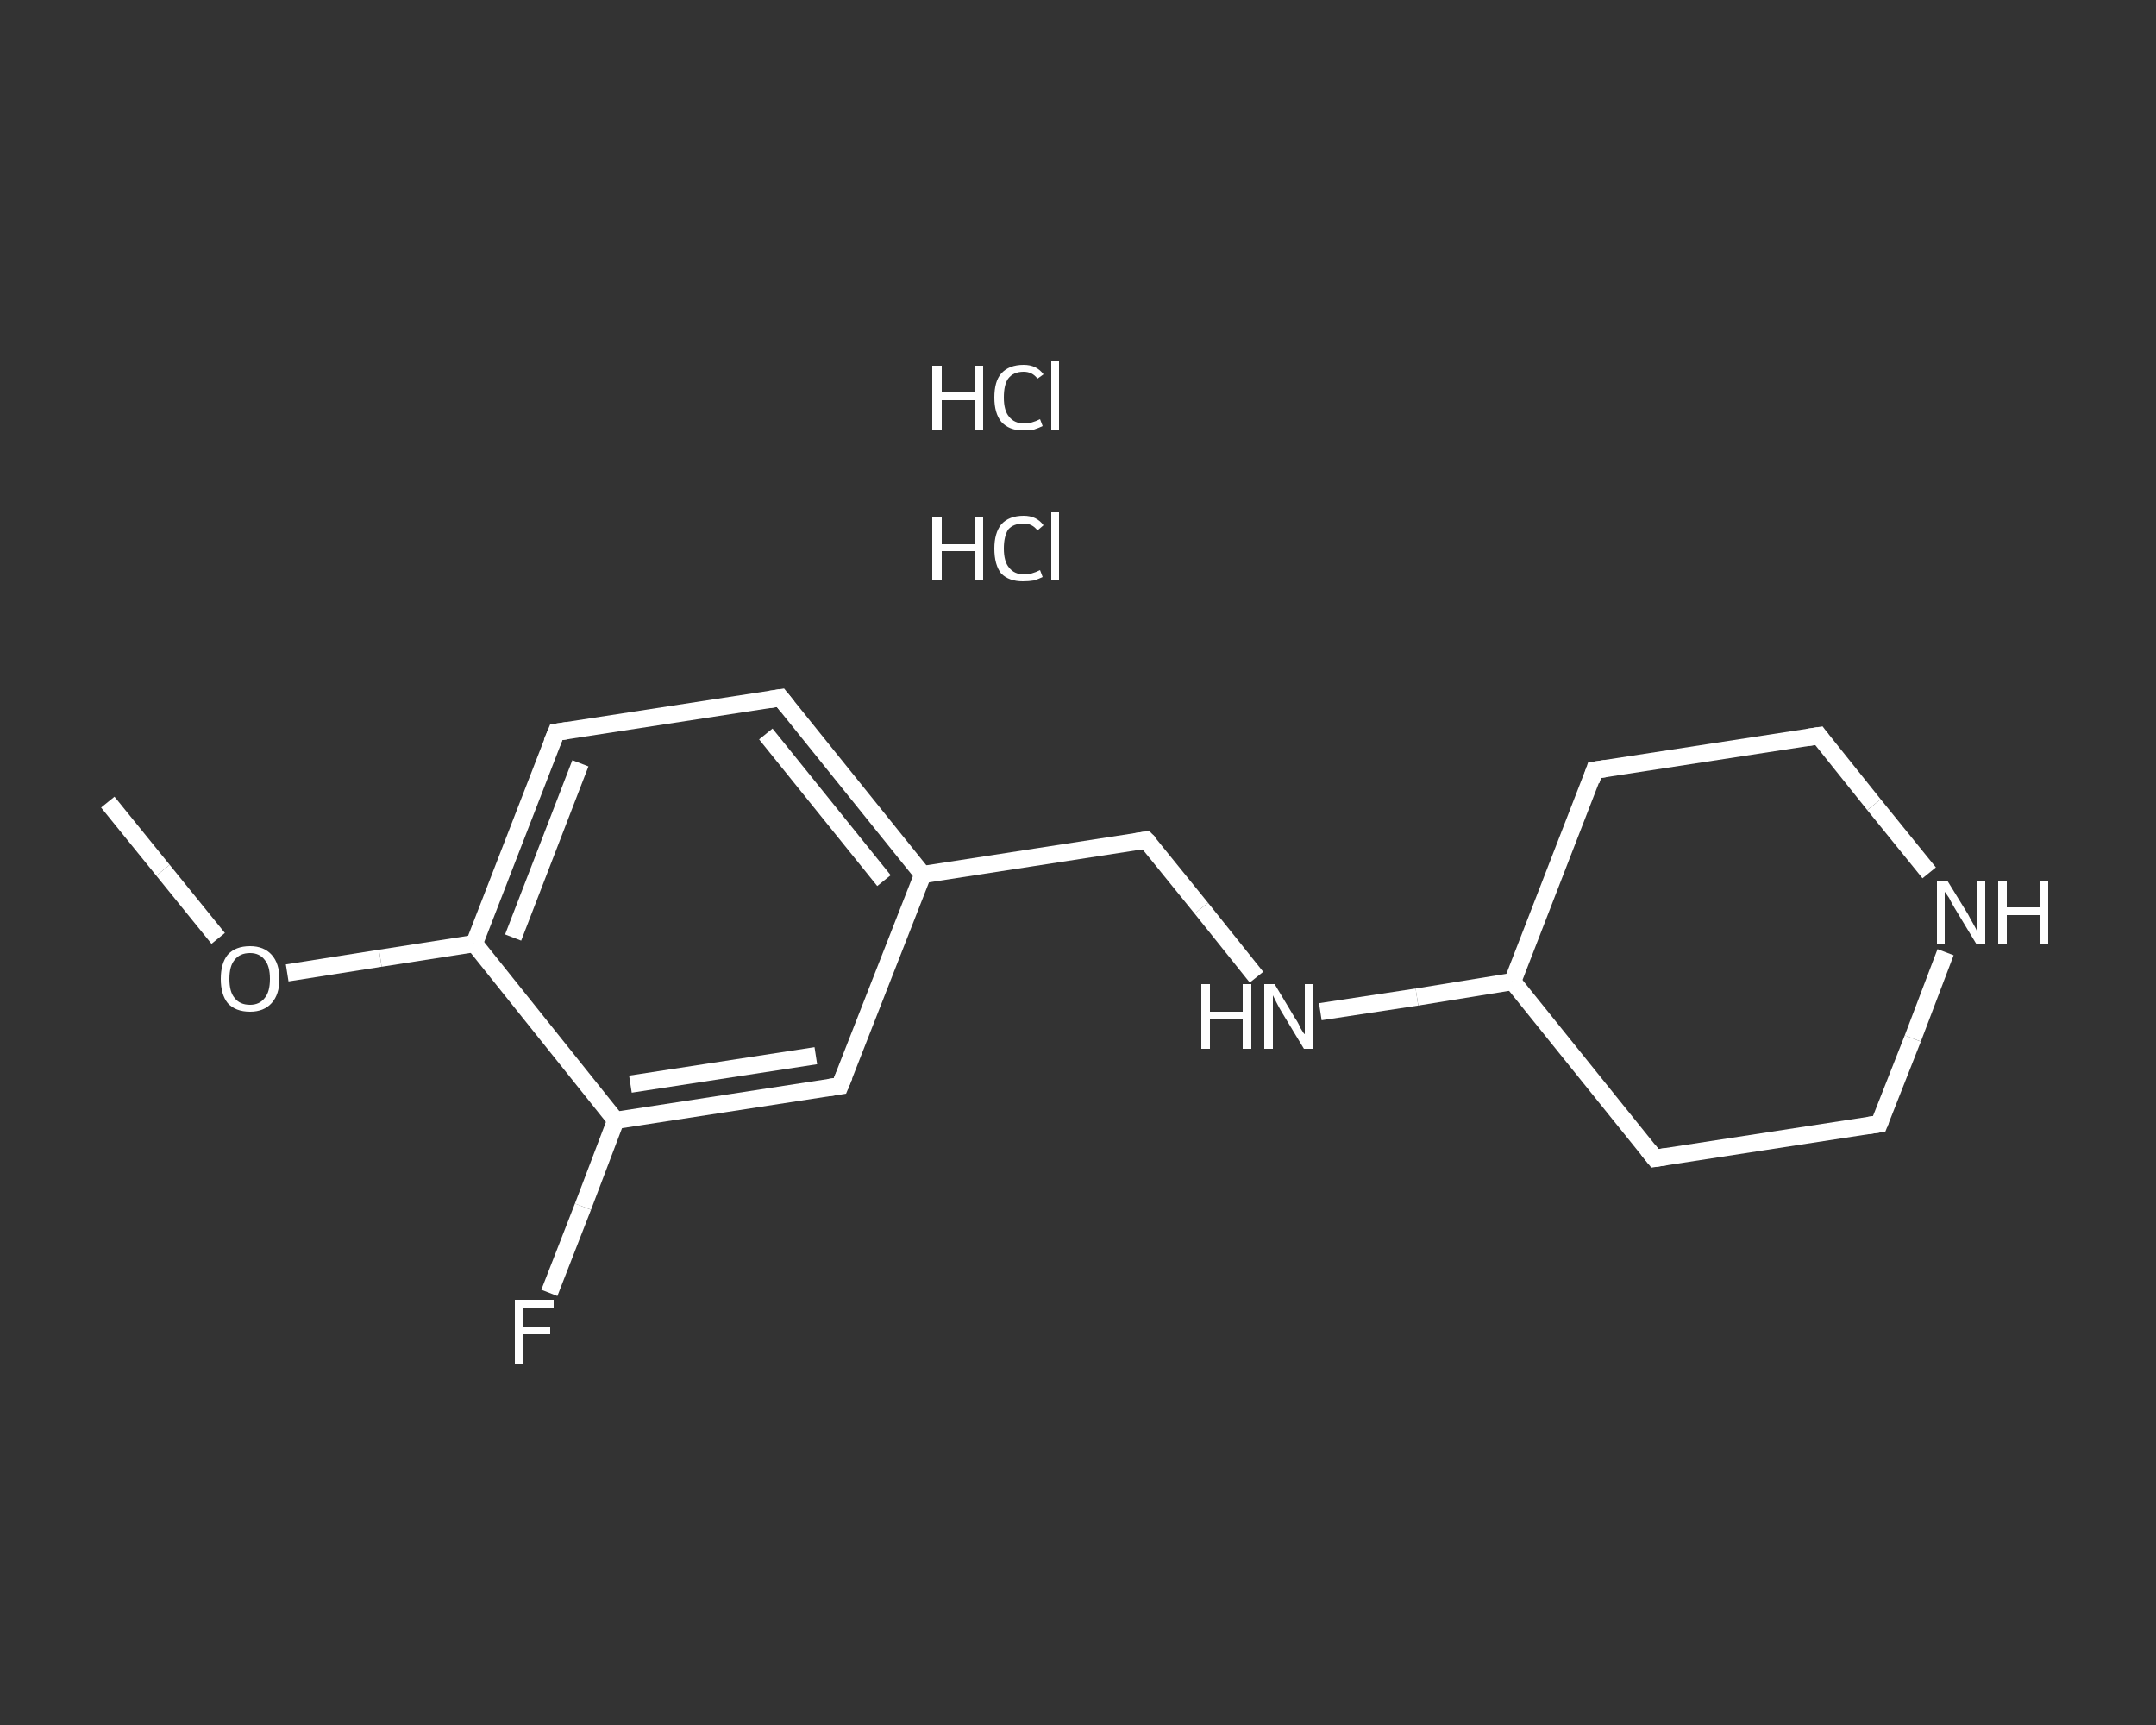<?xml version='1.0' encoding='iso-8859-1'?>
<svg version='1.1' baseProfile='full'
              xmlns='http://www.w3.org/2000/svg'
                      xmlns:rdkit='http://www.rdkit.org/xml'
                      xmlns:xlink='http://www.w3.org/1999/xlink'
                  xml:space='preserve'
width='250px' height='200px' viewBox='0 0 250 200'>
<rect x="0" y="0" width="250" height="200" fill="#333333" stroke="none"/>
<!-- END OF HEADER -->
<rect style='opacity:1.0;fill:transparent;stroke:none' width='250.0' height='200.0' x='0.0' y='0.0'> </rect>
<path class='bond-0 atom-0 atom-1' d='M 12.5,93.0 L 18.9,100.9' style='fill:none;fill-rule:evenodd;stroke:#FFFFFF;stroke-width:2.0px;stroke-linecap:butt;stroke-linejoin:miter;stroke-opacity:1' />
<path class='bond-0 atom-0 atom-1' d='M 18.9,100.9 L 25.3,108.8' style='fill:none;fill-rule:evenodd;stroke:#FFFFFF;stroke-width:2.0px;stroke-linecap:butt;stroke-linejoin:miter;stroke-opacity:1' />
<path class='bond-1 atom-1 atom-2' d='M 33.3,112.8 L 44.1,111.1' style='fill:none;fill-rule:evenodd;stroke:#FFFFFF;stroke-width:2.0px;stroke-linecap:butt;stroke-linejoin:miter;stroke-opacity:1' />
<path class='bond-1 atom-1 atom-2' d='M 44.1,111.1 L 55.0,109.4' style='fill:none;fill-rule:evenodd;stroke:#FFFFFF;stroke-width:2.0px;stroke-linecap:butt;stroke-linejoin:miter;stroke-opacity:1' />
<path class='bond-2 atom-2 atom-3' d='M 55.0,109.4 L 64.5,84.9' style='fill:none;fill-rule:evenodd;stroke:#FFFFFF;stroke-width:2.0px;stroke-linecap:butt;stroke-linejoin:miter;stroke-opacity:1' />
<path class='bond-2 atom-2 atom-3' d='M 59.5,108.7 L 67.3,88.5' style='fill:none;fill-rule:evenodd;stroke:#FFFFFF;stroke-width:2.0px;stroke-linecap:butt;stroke-linejoin:miter;stroke-opacity:1' />
<path class='bond-3 atom-3 atom-4' d='M 64.5,84.9 L 90.5,80.9' style='fill:none;fill-rule:evenodd;stroke:#FFFFFF;stroke-width:2.0px;stroke-linecap:butt;stroke-linejoin:miter;stroke-opacity:1' />
<path class='bond-4 atom-4 atom-5' d='M 90.5,80.9 L 107.0,101.4' style='fill:none;fill-rule:evenodd;stroke:#FFFFFF;stroke-width:2.0px;stroke-linecap:butt;stroke-linejoin:miter;stroke-opacity:1' />
<path class='bond-4 atom-4 atom-5' d='M 88.8,85.1 L 102.5,102.1' style='fill:none;fill-rule:evenodd;stroke:#FFFFFF;stroke-width:2.0px;stroke-linecap:butt;stroke-linejoin:miter;stroke-opacity:1' />
<path class='bond-5 atom-5 atom-6' d='M 107.0,101.4 L 132.9,97.4' style='fill:none;fill-rule:evenodd;stroke:#FFFFFF;stroke-width:2.0px;stroke-linecap:butt;stroke-linejoin:miter;stroke-opacity:1' />
<path class='bond-6 atom-6 atom-7' d='M 132.9,97.4 L 139.3,105.3' style='fill:none;fill-rule:evenodd;stroke:#FFFFFF;stroke-width:2.0px;stroke-linecap:butt;stroke-linejoin:miter;stroke-opacity:1' />
<path class='bond-6 atom-6 atom-7' d='M 139.3,105.3 L 145.7,113.3' style='fill:none;fill-rule:evenodd;stroke:#FFFFFF;stroke-width:2.0px;stroke-linecap:butt;stroke-linejoin:miter;stroke-opacity:1' />
<path class='bond-7 atom-7 atom-8' d='M 153.1,117.3 L 164.3,115.6' style='fill:none;fill-rule:evenodd;stroke:#FFFFFF;stroke-width:2.0px;stroke-linecap:butt;stroke-linejoin:miter;stroke-opacity:1' />
<path class='bond-7 atom-7 atom-8' d='M 164.3,115.6 L 175.4,113.8' style='fill:none;fill-rule:evenodd;stroke:#FFFFFF;stroke-width:2.0px;stroke-linecap:butt;stroke-linejoin:miter;stroke-opacity:1' />
<path class='bond-8 atom-8 atom-9' d='M 175.4,113.8 L 191.9,134.3' style='fill:none;fill-rule:evenodd;stroke:#FFFFFF;stroke-width:2.0px;stroke-linecap:butt;stroke-linejoin:miter;stroke-opacity:1' />
<path class='bond-9 atom-9 atom-10' d='M 191.9,134.3 L 217.9,130.3' style='fill:none;fill-rule:evenodd;stroke:#FFFFFF;stroke-width:2.0px;stroke-linecap:butt;stroke-linejoin:miter;stroke-opacity:1' />
<path class='bond-10 atom-10 atom-11' d='M 217.9,130.3 L 221.8,120.4' style='fill:none;fill-rule:evenodd;stroke:#FFFFFF;stroke-width:2.0px;stroke-linecap:butt;stroke-linejoin:miter;stroke-opacity:1' />
<path class='bond-10 atom-10 atom-11' d='M 221.8,120.4 L 225.6,110.4' style='fill:none;fill-rule:evenodd;stroke:#FFFFFF;stroke-width:2.0px;stroke-linecap:butt;stroke-linejoin:miter;stroke-opacity:1' />
<path class='bond-11 atom-11 atom-12' d='M 223.7,101.2 L 217.3,93.3' style='fill:none;fill-rule:evenodd;stroke:#FFFFFF;stroke-width:2.0px;stroke-linecap:butt;stroke-linejoin:miter;stroke-opacity:1' />
<path class='bond-11 atom-11 atom-12' d='M 217.3,93.3 L 210.9,85.3' style='fill:none;fill-rule:evenodd;stroke:#FFFFFF;stroke-width:2.0px;stroke-linecap:butt;stroke-linejoin:miter;stroke-opacity:1' />
<path class='bond-12 atom-12 atom-13' d='M 210.9,85.3 L 184.9,89.3' style='fill:none;fill-rule:evenodd;stroke:#FFFFFF;stroke-width:2.0px;stroke-linecap:butt;stroke-linejoin:miter;stroke-opacity:1' />
<path class='bond-13 atom-5 atom-14' d='M 107.0,101.4 L 97.4,125.9' style='fill:none;fill-rule:evenodd;stroke:#FFFFFF;stroke-width:2.0px;stroke-linecap:butt;stroke-linejoin:miter;stroke-opacity:1' />
<path class='bond-14 atom-14 atom-15' d='M 97.4,125.9 L 71.4,129.9' style='fill:none;fill-rule:evenodd;stroke:#FFFFFF;stroke-width:2.0px;stroke-linecap:butt;stroke-linejoin:miter;stroke-opacity:1' />
<path class='bond-14 atom-14 atom-15' d='M 94.6,122.4 L 73.1,125.7' style='fill:none;fill-rule:evenodd;stroke:#FFFFFF;stroke-width:2.0px;stroke-linecap:butt;stroke-linejoin:miter;stroke-opacity:1' />
<path class='bond-15 atom-15 atom-16' d='M 71.4,129.9 L 67.6,139.9' style='fill:none;fill-rule:evenodd;stroke:#FFFFFF;stroke-width:2.0px;stroke-linecap:butt;stroke-linejoin:miter;stroke-opacity:1' />
<path class='bond-15 atom-15 atom-16' d='M 67.6,139.9 L 63.7,149.9' style='fill:none;fill-rule:evenodd;stroke:#FFFFFF;stroke-width:2.0px;stroke-linecap:butt;stroke-linejoin:miter;stroke-opacity:1' />
<path class='bond-16 atom-15 atom-2' d='M 71.4,129.9 L 55.0,109.4' style='fill:none;fill-rule:evenodd;stroke:#FFFFFF;stroke-width:2.0px;stroke-linecap:butt;stroke-linejoin:miter;stroke-opacity:1' />
<path class='bond-17 atom-13 atom-8' d='M 184.9,89.3 L 175.4,113.8' style='fill:none;fill-rule:evenodd;stroke:#FFFFFF;stroke-width:2.0px;stroke-linecap:butt;stroke-linejoin:miter;stroke-opacity:1' />
<path d='M 64.0,86.1 L 64.5,84.9 L 65.8,84.7' style='fill:none;stroke:#FFFFFF;stroke-width:2.0px;stroke-linecap:butt;stroke-linejoin:miter;stroke-opacity:1;' />
<path d='M 89.2,81.1 L 90.5,80.9 L 91.3,81.9' style='fill:none;stroke:#FFFFFF;stroke-width:2.0px;stroke-linecap:butt;stroke-linejoin:miter;stroke-opacity:1;' />
<path d='M 131.6,97.6 L 132.9,97.4 L 133.3,97.8' style='fill:none;stroke:#FFFFFF;stroke-width:2.0px;stroke-linecap:butt;stroke-linejoin:miter;stroke-opacity:1;' />
<path d='M 191.1,133.3 L 191.9,134.3 L 193.2,134.1' style='fill:none;stroke:#FFFFFF;stroke-width:2.0px;stroke-linecap:butt;stroke-linejoin:miter;stroke-opacity:1;' />
<path d='M 216.6,130.5 L 217.9,130.3 L 218.1,129.8' style='fill:none;stroke:#FFFFFF;stroke-width:2.0px;stroke-linecap:butt;stroke-linejoin:miter;stroke-opacity:1;' />
<path d='M 211.2,85.7 L 210.9,85.3 L 209.6,85.5' style='fill:none;stroke:#FFFFFF;stroke-width:2.0px;stroke-linecap:butt;stroke-linejoin:miter;stroke-opacity:1;' />
<path d='M 186.2,89.1 L 184.9,89.3 L 184.5,90.5' style='fill:none;stroke:#FFFFFF;stroke-width:2.0px;stroke-linecap:butt;stroke-linejoin:miter;stroke-opacity:1;' />
<path d='M 97.9,124.7 L 97.4,125.9 L 96.1,126.1' style='fill:none;stroke:#FFFFFF;stroke-width:2.0px;stroke-linecap:butt;stroke-linejoin:miter;stroke-opacity:1;' />
<path class='atom-1' d='M 25.6 113.5
Q 25.6 111.7, 26.4 110.7
Q 27.3 109.7, 29.0 109.7
Q 30.6 109.7, 31.5 110.7
Q 32.4 111.7, 32.4 113.5
Q 32.4 115.3, 31.5 116.3
Q 30.6 117.3, 29.0 117.3
Q 27.3 117.3, 26.4 116.3
Q 25.6 115.3, 25.6 113.5
M 29.0 116.5
Q 30.1 116.5, 30.7 115.7
Q 31.3 115.0, 31.3 113.5
Q 31.3 112.0, 30.7 111.3
Q 30.1 110.5, 29.0 110.5
Q 27.8 110.5, 27.2 111.3
Q 26.6 112.0, 26.6 113.5
Q 26.6 115.0, 27.2 115.7
Q 27.8 116.5, 29.0 116.5
' fill='#FFFFFF'/>
<path class='atom-7' d='M 139.3 114.1
L 140.3 114.1
L 140.3 117.3
L 144.1 117.3
L 144.1 114.1
L 145.1 114.1
L 145.1 121.6
L 144.1 121.6
L 144.1 118.1
L 140.3 118.1
L 140.3 121.6
L 139.3 121.6
L 139.3 114.1
' fill='#FFFFFF'/>
<path class='atom-7' d='M 147.8 114.1
L 150.2 118.1
Q 150.5 118.5, 150.8 119.2
Q 151.2 119.9, 151.3 119.9
L 151.3 114.1
L 152.2 114.1
L 152.2 121.6
L 151.2 121.6
L 148.6 117.3
Q 148.3 116.8, 148.0 116.2
Q 147.7 115.6, 147.6 115.4
L 147.6 121.6
L 146.6 121.6
L 146.6 114.1
L 147.8 114.1
' fill='#FFFFFF'/>
<path class='atom-11' d='M 225.8 102.1
L 228.2 106.0
Q 228.4 106.4, 228.8 107.1
Q 229.2 107.8, 229.2 107.9
L 229.2 102.1
L 230.2 102.1
L 230.2 109.5
L 229.2 109.5
L 226.6 105.2
Q 226.3 104.7, 226.0 104.1
Q 225.6 103.5, 225.5 103.4
L 225.5 109.5
L 224.6 109.5
L 224.6 102.1
L 225.8 102.1
' fill='#FFFFFF'/>
<path class='atom-11' d='M 231.7 102.1
L 232.7 102.1
L 232.7 105.2
L 236.5 105.2
L 236.5 102.1
L 237.5 102.1
L 237.5 109.5
L 236.5 109.5
L 236.5 106.1
L 232.7 106.1
L 232.7 109.5
L 231.7 109.5
L 231.7 102.1
' fill='#FFFFFF'/>
<path class='atom-16' d='M 59.7 150.7
L 64.2 150.7
L 64.2 151.6
L 60.7 151.6
L 60.7 153.8
L 63.8 153.8
L 63.8 154.7
L 60.7 154.7
L 60.7 158.2
L 59.7 158.2
L 59.7 150.7
' fill='#FFFFFF'/>
<path class='atom-17' d='M 108.1 59.9
L 109.2 59.9
L 109.2 63.1
L 113.0 63.1
L 113.0 59.9
L 114.0 59.9
L 114.0 67.3
L 113.0 67.3
L 113.0 63.9
L 109.2 63.9
L 109.2 67.3
L 108.1 67.3
L 108.1 59.9
' fill='#FFFFFF'/>
<path class='atom-17' d='M 115.3 63.6
Q 115.3 61.8, 116.1 60.8
Q 117.0 59.8, 118.7 59.8
Q 120.2 59.8, 121.0 60.9
L 120.3 61.5
Q 119.7 60.7, 118.7 60.7
Q 117.5 60.7, 116.9 61.4
Q 116.4 62.2, 116.4 63.6
Q 116.4 65.1, 117.0 65.8
Q 117.6 66.6, 118.8 66.6
Q 119.6 66.6, 120.6 66.1
L 120.9 66.9
Q 120.5 67.1, 119.9 67.3
Q 119.3 67.4, 118.6 67.4
Q 117.0 67.4, 116.1 66.5
Q 115.3 65.5, 115.3 63.6
' fill='#FFFFFF'/>
<path class='atom-17' d='M 121.9 59.4
L 122.8 59.4
L 122.8 67.3
L 121.9 67.3
L 121.9 59.4
' fill='#FFFFFF'/>
<path class='atom-18' d='M 108.1 42.4
L 109.2 42.4
L 109.2 45.5
L 113.0 45.5
L 113.0 42.4
L 114.0 42.4
L 114.0 49.8
L 113.0 49.8
L 113.0 46.4
L 109.2 46.4
L 109.2 49.8
L 108.1 49.8
L 108.1 42.4
' fill='#FFFFFF'/>
<path class='atom-18' d='M 115.3 46.1
Q 115.3 44.2, 116.1 43.3
Q 117.0 42.3, 118.7 42.3
Q 120.2 42.3, 121.0 43.4
L 120.3 43.9
Q 119.7 43.1, 118.7 43.1
Q 117.5 43.1, 116.9 43.9
Q 116.4 44.6, 116.4 46.1
Q 116.4 47.6, 117.0 48.3
Q 117.6 49.1, 118.8 49.1
Q 119.6 49.1, 120.6 48.6
L 120.9 49.4
Q 120.5 49.6, 119.9 49.8
Q 119.3 49.9, 118.6 49.9
Q 117.0 49.9, 116.1 48.9
Q 115.3 47.9, 115.3 46.1
' fill='#FFFFFF'/>
<path class='atom-18' d='M 121.9 41.8
L 122.8 41.8
L 122.8 49.8
L 121.9 49.8
L 121.9 41.8
' fill='#FFFFFF'/>
</svg>

